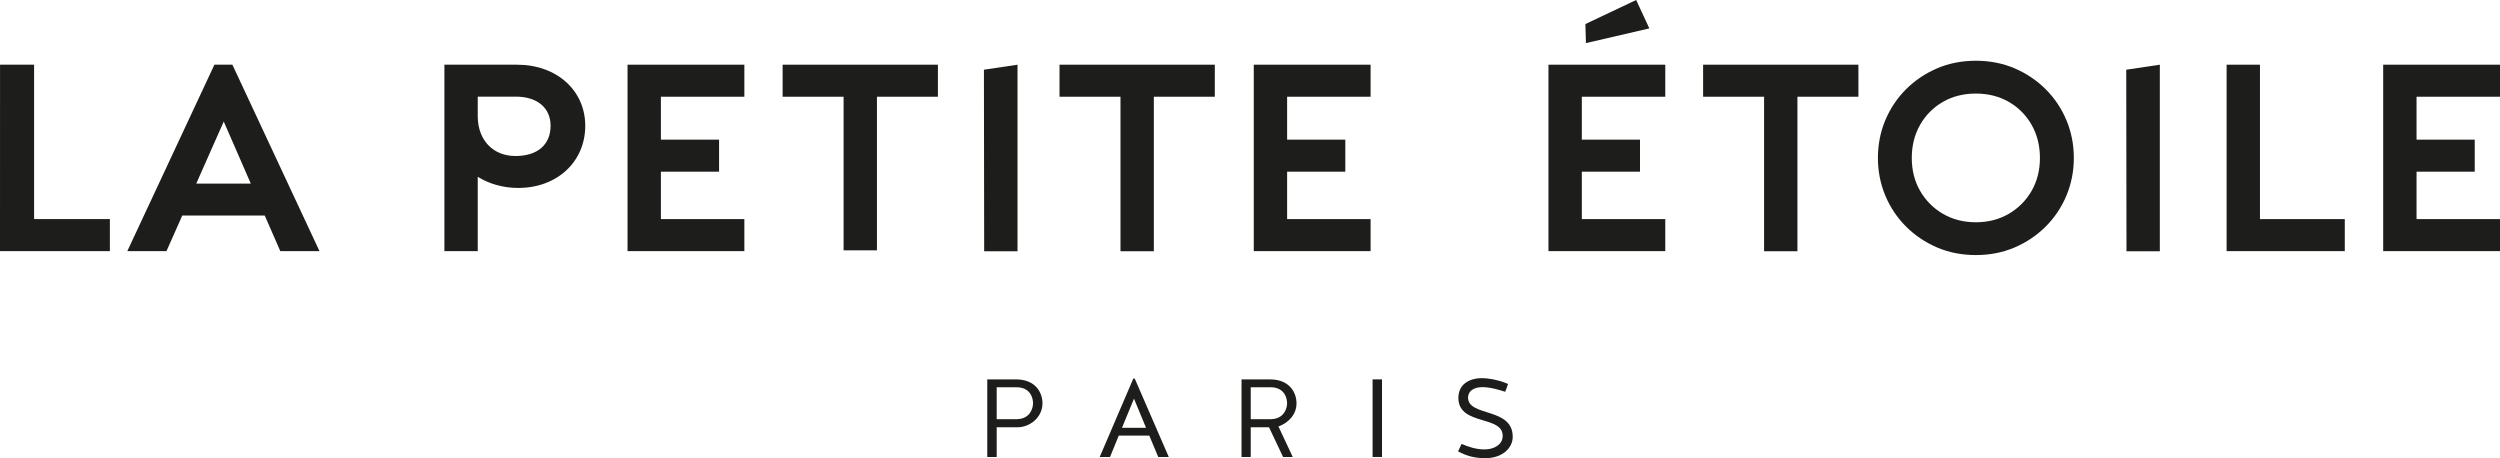 <?xml version="1.0" encoding="UTF-8"?>
<svg id="Calque_1" data-name="Calque 1" xmlns="http://www.w3.org/2000/svg" viewBox="0 0 296.009 54.253">
  <defs>
    <style>
      .cls-1 {
        fill: #1d1d1b;
      }
    </style>
  </defs>
  <g>
    <path class="cls-1" d="M120.283,44.92h-3.386v9.188h1.116v-3.518h2.468c1.418,0,2.953-1.129,2.953-2.848,0-1.142-.722-2.822-3.15-2.822Zm.131,4.713h-2.402v-3.78h2.349c1.615,0,1.956,1.247,1.956,1.89,0,.604-.354,1.851-1.903,1.89Z"/>
    <path class="cls-1" d="M134.187,44.828l-3.977,9.28h1.221l1.037-2.534h3.61l1.063,2.534h1.247l-4.03-9.28h-.171Zm-1.339,5.828l1.418-3.452,1.431,3.452h-2.848Z"/>
    <path class="cls-1" d="M153.512,47.742c0-1.142-.722-2.822-3.15-2.822h-3.36v9.188h1.089v-3.518h2.166l1.667,3.518h1.142c-.525-1.115-1.181-2.507-1.693-3.61,1.155-.42,2.14-1.391,2.14-2.757Zm-3.019,1.89h-2.402v-3.78h2.35c1.614,0,1.956,1.247,1.956,1.89,0,.604-.354,1.851-1.903,1.89Z"/>
    <rect class="cls-1" x="162.52" y="44.92" width="1.115" height="9.188"/>
    <path class="cls-1" d="M173.823,47.073v-.013c.039-.892,.84-1.221,1.706-1.221,.959,0,2.061,.341,2.691,.551,.145-.328,.197-.565,.341-.932-1.352-.565-2.546-.683-3.072-.683-1.615,0-2.875,.801-2.809,2.467,.145,3.216,5.448,1.89,5.237,4.502-.066,.892-1.01,1.47-2.126,1.47-.998,0-1.903-.289-2.73-.656-.145,.315-.263,.538-.42,.892,1.024,.525,1.903,.801,3.255,.801,1.89,0,3.216-1.129,3.216-2.534,0-3.518-5.29-2.337-5.29-4.646Z"/>
  </g>
  <polygon class="cls-1" points="195.288 3.363 193.729 0 187.716 2.847 187.779 5.104 195.288 3.363"/>
  <path class="cls-1" d="M27.515,7.66h-2.129L15.074,29.734h4.637l1.871-4.216h9.763l1.844,4.216h4.639L27.669,7.988l-.154-.328Zm2.18,14.077h-6.454l.348-.796,2.904-6.551,2.855,6.551,.347,.796Z"/>
  <polygon class="cls-1" points="74.303 29.734 88.135 29.734 88.135 25.942 78.252 25.942 78.252 20.328 85.141 20.328 85.141 16.535 78.252 16.535 78.252 11.453 88.135 11.453 88.135 7.66 74.303 7.66 74.303 29.734"/>
  <polygon class="cls-1" points="183.344 29.734 197.175 29.734 197.175 25.942 187.293 25.942 187.293 20.328 194.182 20.328 194.182 16.535 187.293 16.535 187.293 11.453 197.175 11.453 197.175 7.66 183.344 7.66 183.344 29.734"/>
  <polygon class="cls-1" points="148.451 29.734 162.283 29.734 162.283 25.942 152.4 25.942 152.4 20.328 159.289 20.328 159.289 16.535 152.4 16.535 152.4 11.453 162.283 11.453 162.283 7.66 148.451 7.66 148.451 29.734"/>
  <polygon class="cls-1" points="296.009 11.453 296.009 7.66 282.178 7.66 282.178 29.734 296.009 29.734 296.009 25.942 286.128 25.942 286.128 20.328 293.017 20.328 293.017 16.535 286.128 16.535 286.128 11.453 296.009 11.453"/>
  <polygon class="cls-1" points="111.052 7.66 92.665 7.66 92.665 11.453 99.884 11.453 99.884 29.64 103.833 29.64 103.833 11.453 111.052 11.453 111.052 7.66"/>
  <polygon class="cls-1" points="116.53 29.748 120.478 29.748 120.478 7.66 116.5 8.255 116.53 29.748"/>
  <polygon class="cls-1" points="251.783 29.748 255.732 29.748 255.732 7.66 251.754 8.255 251.783 29.748"/>
  <polygon class="cls-1" points="4.037 7.66 .004 7.66 0 29.734 13.009 29.734 13.009 25.942 4.037 25.942 4.037 7.66"/>
  <polygon class="cls-1" points="143.838 7.66 125.451 7.66 125.451 11.453 132.67 11.453 132.67 29.748 136.619 29.748 136.619 11.453 143.838 11.453 143.838 7.66"/>
  <polygon class="cls-1" points="201.655 11.453 208.874 11.453 208.874 29.748 212.823 29.748 212.823 11.453 220.042 11.453 220.042 7.66 201.655 7.66 201.655 11.453"/>
  <path class="cls-1" d="M242.226,10.576c-1.046-1.045-2.283-1.879-3.677-2.479-1.4-.601-2.947-.905-4.599-.905s-3.2,.304-4.6,.905c-1.393,.599-2.631,1.433-3.677,2.479-1.047,1.048-1.872,2.282-2.45,3.667-.579,1.388-.872,2.886-.872,4.453,0,1.568,.293,3.066,.872,4.453,.576,1.384,1.401,2.618,2.45,3.668,1.048,1.047,2.286,1.882,3.677,2.48,1.398,.6,2.946,.904,4.6,.904s3.201-.304,4.599-.905c1.393-.598,2.63-1.433,3.677-2.48,1.049-1.049,1.873-2.283,2.451-3.667,.578-1.386,.872-2.885,.872-4.453,0-1.568-.293-3.066-.872-4.453-.578-1.385-1.403-2.619-2.451-3.668Zm-1.676,12.025c-.655,1.137-1.564,2.05-2.7,2.715-1.135,.664-2.448,1.001-3.901,1.001s-2.766-.337-3.901-1.001c-1.138-.665-2.046-1.578-2.701-2.715-.654-1.135-.986-2.449-.986-3.903s.332-2.775,.987-3.921c.655-1.145,1.562-2.058,2.697-2.712,1.137-.655,2.451-.987,3.904-.987s2.766,.332,3.903,.987c1.134,.654,2.042,1.566,2.697,2.712,.655,1.147,.987,2.467,.987,3.921,0,1.454-.332,2.767-.987,3.903Z"/>
  <polygon class="cls-1" points="267.588 7.66 263.639 7.66 263.639 29.734 277.631 29.734 277.631 25.942 267.588 25.942 267.588 7.66"/>
  <path class="cls-1" d="M61.231,7.66h-8.613V29.734h3.949v-8.799c1.361,.836,2.996,1.318,4.795,1.318,4.598,0,7.935-3.096,7.935-7.362,0-4.19-3.392-7.231-8.066-7.231Zm-.192,10.812c-2.644,0-4.427-1.851-4.472-4.616v-2.414h4.502c2.542,0,4.122,1.322,4.122,3.449,0,2.242-1.552,3.581-4.152,3.581Z"/>
</svg>